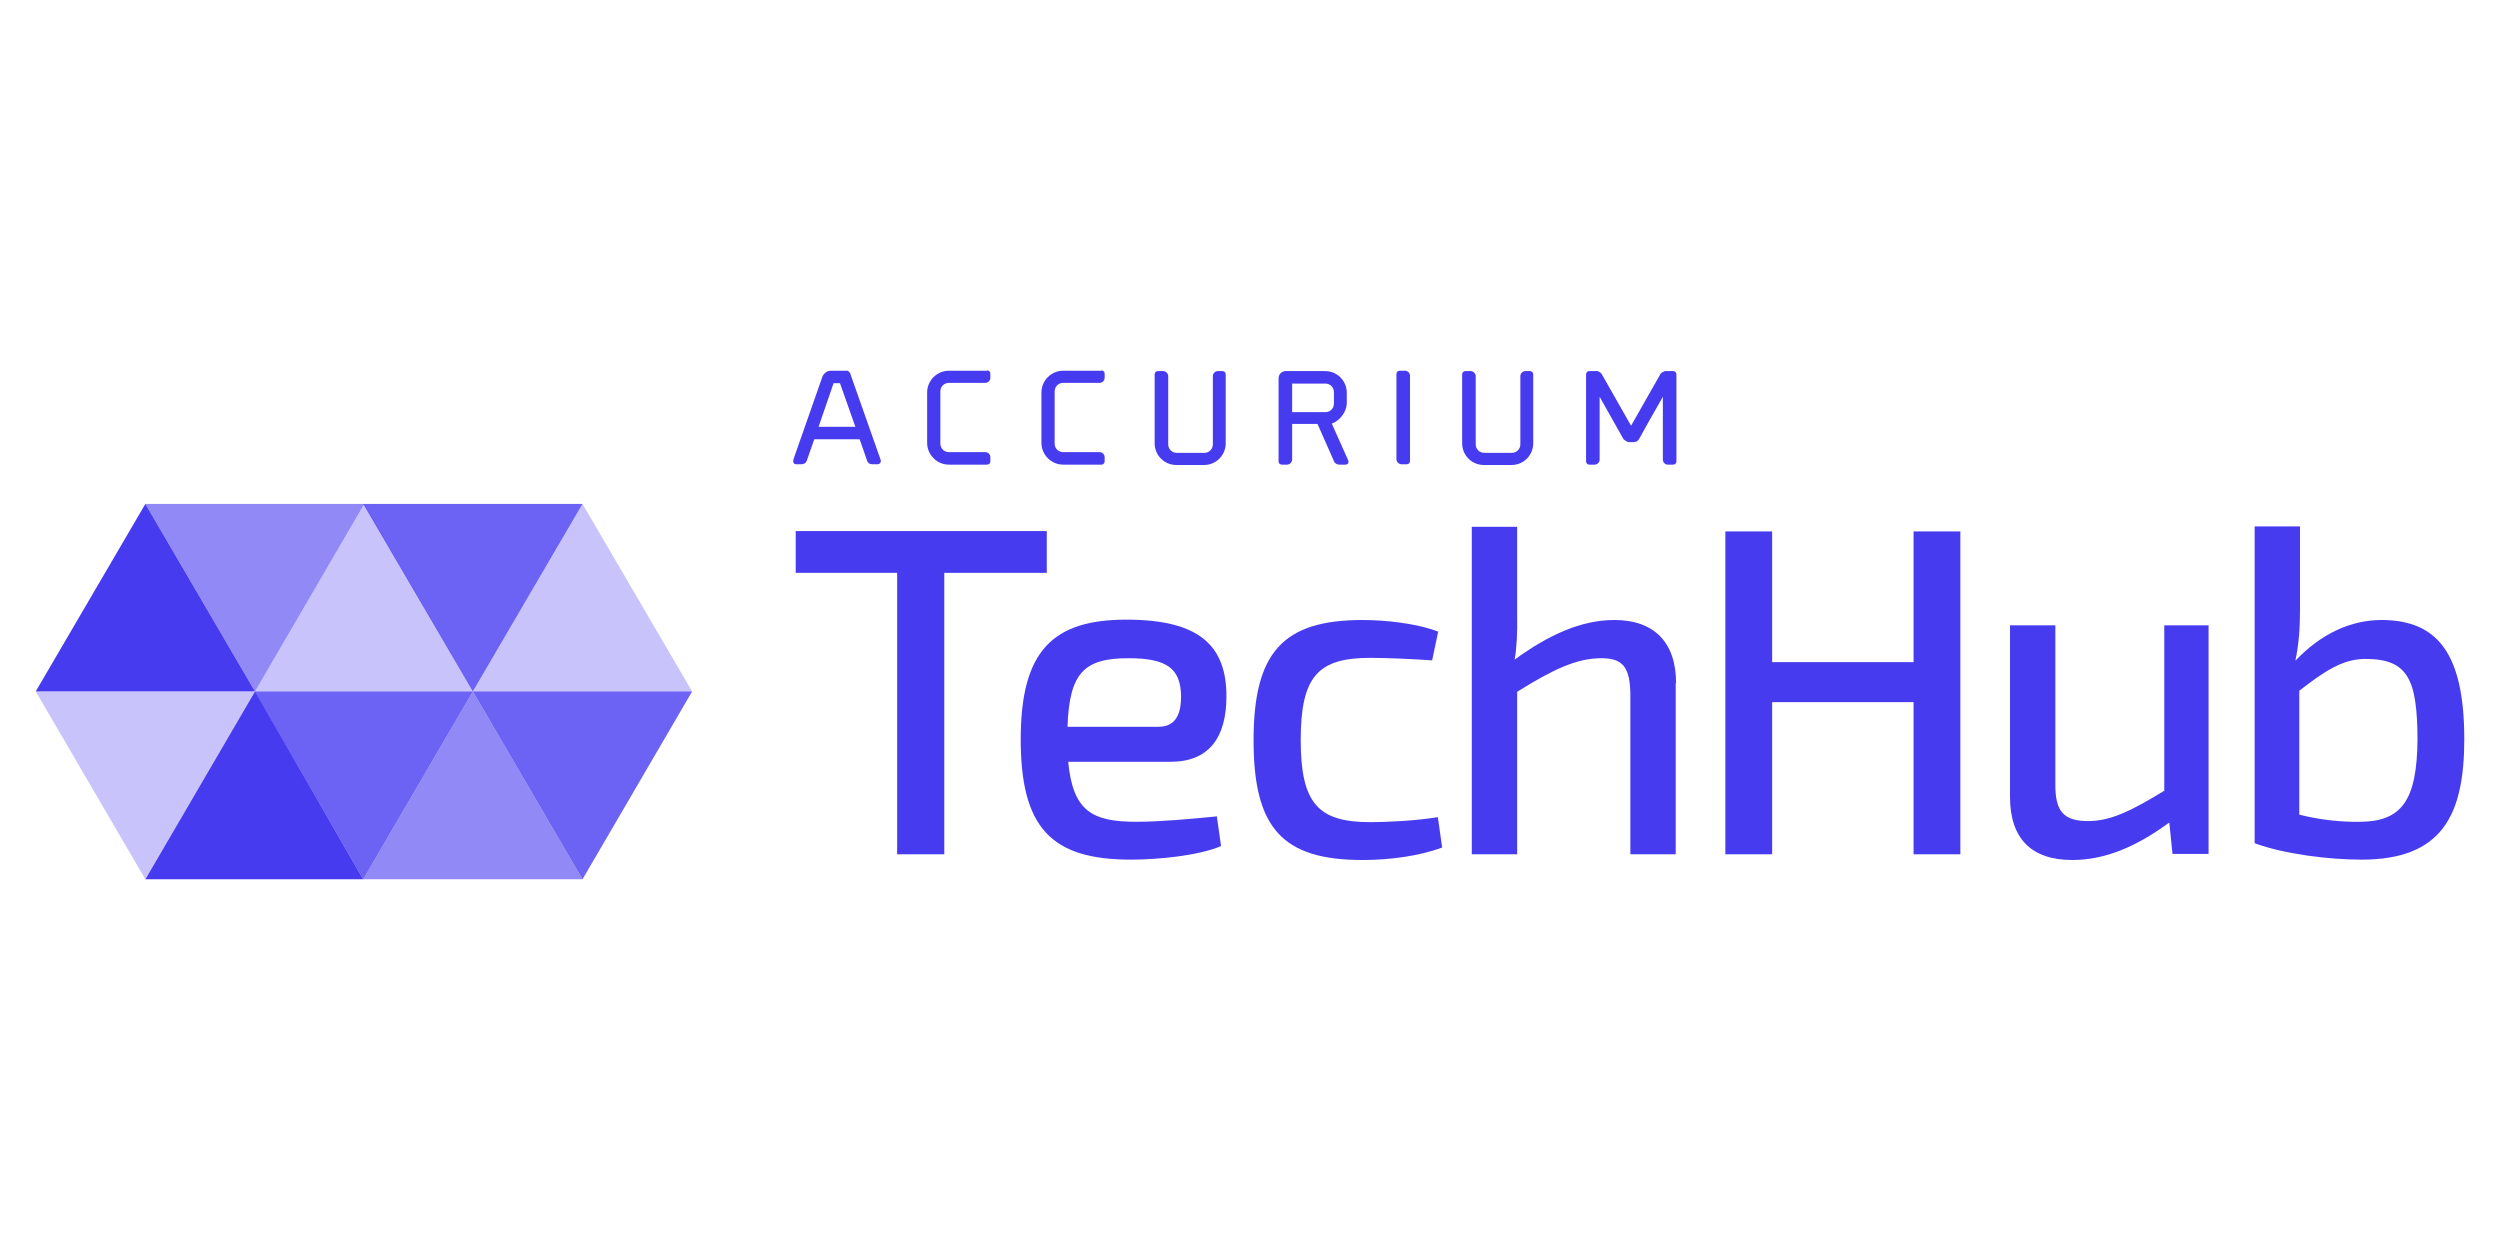 <?xml version="1.0" encoding="UTF-8"?>
<svg xmlns="http://www.w3.org/2000/svg" id="Layer_1" data-name="Layer 1" viewBox="0 0 70 35">
  <defs>
    <style>
      .cls-1 {
        opacity: .6;
      }

      .cls-1, .cls-2, .cls-3, .cls-4 {
        fill: #473bf0;
      }

      .cls-3 {
        opacity: .8;
      }

      .cls-4 {
        opacity: .3;
      }
    </style>
  </defs>
  <g>
    <path class="cls-2" d="m29.31,16.04h-2.87v7.88h-1.32v-7.88h-2.84v-1.17h7.03v1.17h0Z"></path>
    <path class="cls-2" d="m34.07,22.85l.12.84c-.63.27-1.77.38-2.53.38-2.23,0-3.08-.9-3.08-3.37s.89-3.35,2.96-3.35,2.8.75,2.8,2.15c0,1.15-.49,1.83-1.56,1.83h-2.87c.13,1.39.68,1.68,1.91,1.68.65,0,1.54-.08,2.24-.15h0Zm-4.18-2.5h2.55c.54,0,.63-.46.63-.85-.01-.77-.38-1.07-1.47-1.07-1.24,0-1.66.4-1.71,1.93h0Z"></path>
    <path class="cls-2" d="m40.27,17.68l-.17.81c-.59-.04-1.29-.07-1.73-.07-1.46,0-1.95.51-1.95,2.3s.5,2.3,1.95,2.3c.38,0,1.22-.03,1.89-.14l.12.85c-.64.24-1.47.35-2.23.35-2.24,0-3.05-.89-3.05-3.35s.82-3.37,3.05-3.37c.59,0,1.48.08,2.13.33h0Z"></path>
    <path class="cls-2" d="m46.92,19.12v4.8h-1.27v-4.43c0-.81-.21-1.06-.81-1.06-.71,0-1.38.33-2.36.94v4.55h-1.27v-9.17h1.27v2.48c.01.46-.01.9-.07,1.24.93-.68,1.85-1.11,2.79-1.11,1.11,0,1.73.62,1.73,1.77h0Z"></path>
    <path class="cls-2" d="m54.89,14.88v9.04h-1.31v-4.26h-3.96v4.26h-1.31v-9.04h1.31v3.66h3.96v-3.66h1.31Z"></path>
    <path class="cls-2" d="m61.84,17.52v6.39h-1.01l-.09-.88c-.94.69-1.81,1.05-2.72,1.05-1.14,0-1.74-.6-1.74-1.77v-4.8h1.27v4.43c-.01.79.24,1.05.92,1.05.64,0,1.23-.3,2.13-.85v-4.63h1.26-.01Z"></path>
    <path class="cls-2" d="m69,20.69c0,2.15-.63,3.38-2.88,3.38-.89,0-2.15-.15-2.99-.46v-8.87h1.27v2.3c0,.55-.03.99-.13,1.46.72-.76,1.56-1.14,2.41-1.14,1.57,0,2.32.94,2.32,3.34h0Zm-1.31,0c-.01-1.66-.26-2.24-1.46-2.24-.64,0-1.15.35-1.85.89v3.47c.59.15,1.19.21,1.71.2,1.15-.01,1.59-.59,1.6-2.32Z"></path>
  </g>
  <polygon class="cls-4" points="13.24 19.36 19.38 19.36 16.31 14.11 13.24 19.36"></polygon>
  <polygon class="cls-1" points="10.17 24.62 16.31 24.62 13.24 19.36 10.17 24.62"></polygon>
  <polygon class="cls-2" points="4.07 24.62 10.17 24.62 7.14 19.36 4.07 24.62"></polygon>
  <polygon class="cls-2" points="1 19.36 7.14 19.36 4.07 14.11 1 19.36"></polygon>
  <polygon class="cls-3" points="13.24 19.36 16.31 24.62 19.38 19.36 13.24 19.36"></polygon>
  <polygon class="cls-3" points="10.17 14.11 16.31 14.11 13.24 19.36 10.17 14.11"></polygon>
  <polygon class="cls-3" points="7.13 19.36 10.17 24.62 13.24 19.36 7.13 19.36"></polygon>
  <polygon class="cls-1" points="4.07 14.11 10.2 14.11 7.14 19.36 4.07 14.11"></polygon>
  <polygon class="cls-4" points="1 19.36 4.07 24.62 7.14 19.36 1 19.36"></polygon>
  <g>
    <path class="cls-2" d="m23.7,10.38h-.44c-.1,0-.19.07-.23.16l-.82,2.34s0,.06.01.08.04.04.07.04h.15c.07,0,.13-.04.15-.1l.21-.6h1.27l.21.6c.02.07.08.1.15.1h.15s.05-.01.07-.04c.01-.02.02-.05.01-.08l-.86-2.44s-.04-.06-.08-.06h0Zm.24,1.57h-1.02l.42-1.22h.18l.43,1.22Z"></path>
    <path class="cls-2" d="m27.64,10.38h-1.07c-.33,0-.61.27-.61.61v1.41c0,.33.27.61.61.61h1.07c.05,0,.09-.04.09-.09v-.12c0-.08-.07-.14-.14-.14h-1.02c-.13,0-.24-.1-.24-.24v-1.46c0-.13.1-.24.24-.24h1.02c.08,0,.14-.07.14-.14v-.12c0-.05-.04-.09-.09-.09h0Z"></path>
    <path class="cls-2" d="m30.84,10.38h-1.07c-.33,0-.61.27-.61.61v1.41c0,.33.27.61.61.61h1.07c.05,0,.09-.04.09-.09v-.12c0-.08-.07-.14-.14-.14h-1.02c-.13,0-.24-.1-.24-.24v-1.46c0-.13.1-.24.24-.24h1.02c.08,0,.14-.07.14-.14v-.12c0-.05-.04-.09-.09-.09h0Z"></path>
    <path class="cls-2" d="m34.25,10.39h-.15c-.07,0-.14.06-.14.14v1.91c0,.13-.1.24-.24.24h-.77c-.13,0-.24-.1-.24-.24v-1.91c0-.07-.07-.14-.14-.14h-.15c-.05,0-.09.04-.09.09v1.93c0,.34.27.61.61.61h.77c.34,0,.61-.27.61-.61v-1.93c0-.05-.04-.09-.09-.09h0Z"></path>
    <path class="cls-2" d="m37.71,11.28v-.28c0-.34-.27-.61-.61-.61h-1.1c-.11,0-.2.09-.2.2v2.33c0,.05.04.09.09.09h.15c.07,0,.14-.07.14-.14v-1h.71l.46,1.04c.02.06.08.1.15.1h.18s.06-.01.07-.04.01-.06,0-.08l-.46-1.03c.24-.08.42-.35.42-.57h0Zm-1.53-.54h.93c.13,0,.24.1.24.24v.32c0,.13-.1.24-.24.24h-.93v-.79h0Z"></path>
    <path class="cls-2" d="m39.34,10.38h-.15c-.05,0-.09.04-.09.09v2.39c0,.07.07.14.14.14h.15c.05,0,.09-.04.09-.09v-2.39c0-.07-.06-.14-.14-.14Z"></path>
    <path class="cls-2" d="m42.86,10.39h-.15c-.07,0-.14.06-.14.14v1.91c0,.13-.1.24-.24.24h-.77c-.13,0-.24-.1-.24-.24v-1.91c0-.07-.07-.14-.14-.14h-.15c-.05,0-.09.04-.09.09v1.93c0,.34.27.61.61.61h.77c.34,0,.61-.27.61-.61v-1.93c0-.05-.04-.09-.09-.09h0Z"></path>
    <path class="cls-2" d="m46.84,10.39h-.22s-.1.04-.12.07l-.83,1.46-.83-1.46s-.07-.07-.12-.07h-.22c-.05,0-.09.04-.09.09v2.44c0,.05.04.09.09.09h.15c.07,0,.14-.06.14-.14v-1.76l.67,1.19s.09.08.15.08h.14c.05,0,.11-.03.14-.08.08-.15.44-.79.67-1.19v1.76c0,.07.06.14.14.14h.15c.05,0,.09-.04.09-.09v-2.44c0-.05-.04-.09-.09-.09h0Z"></path>
  </g>
  <polygon class="cls-4" points="7.14 19.36 13.25 19.36 10.2 14.11 7.14 19.36"></polygon>
</svg>
